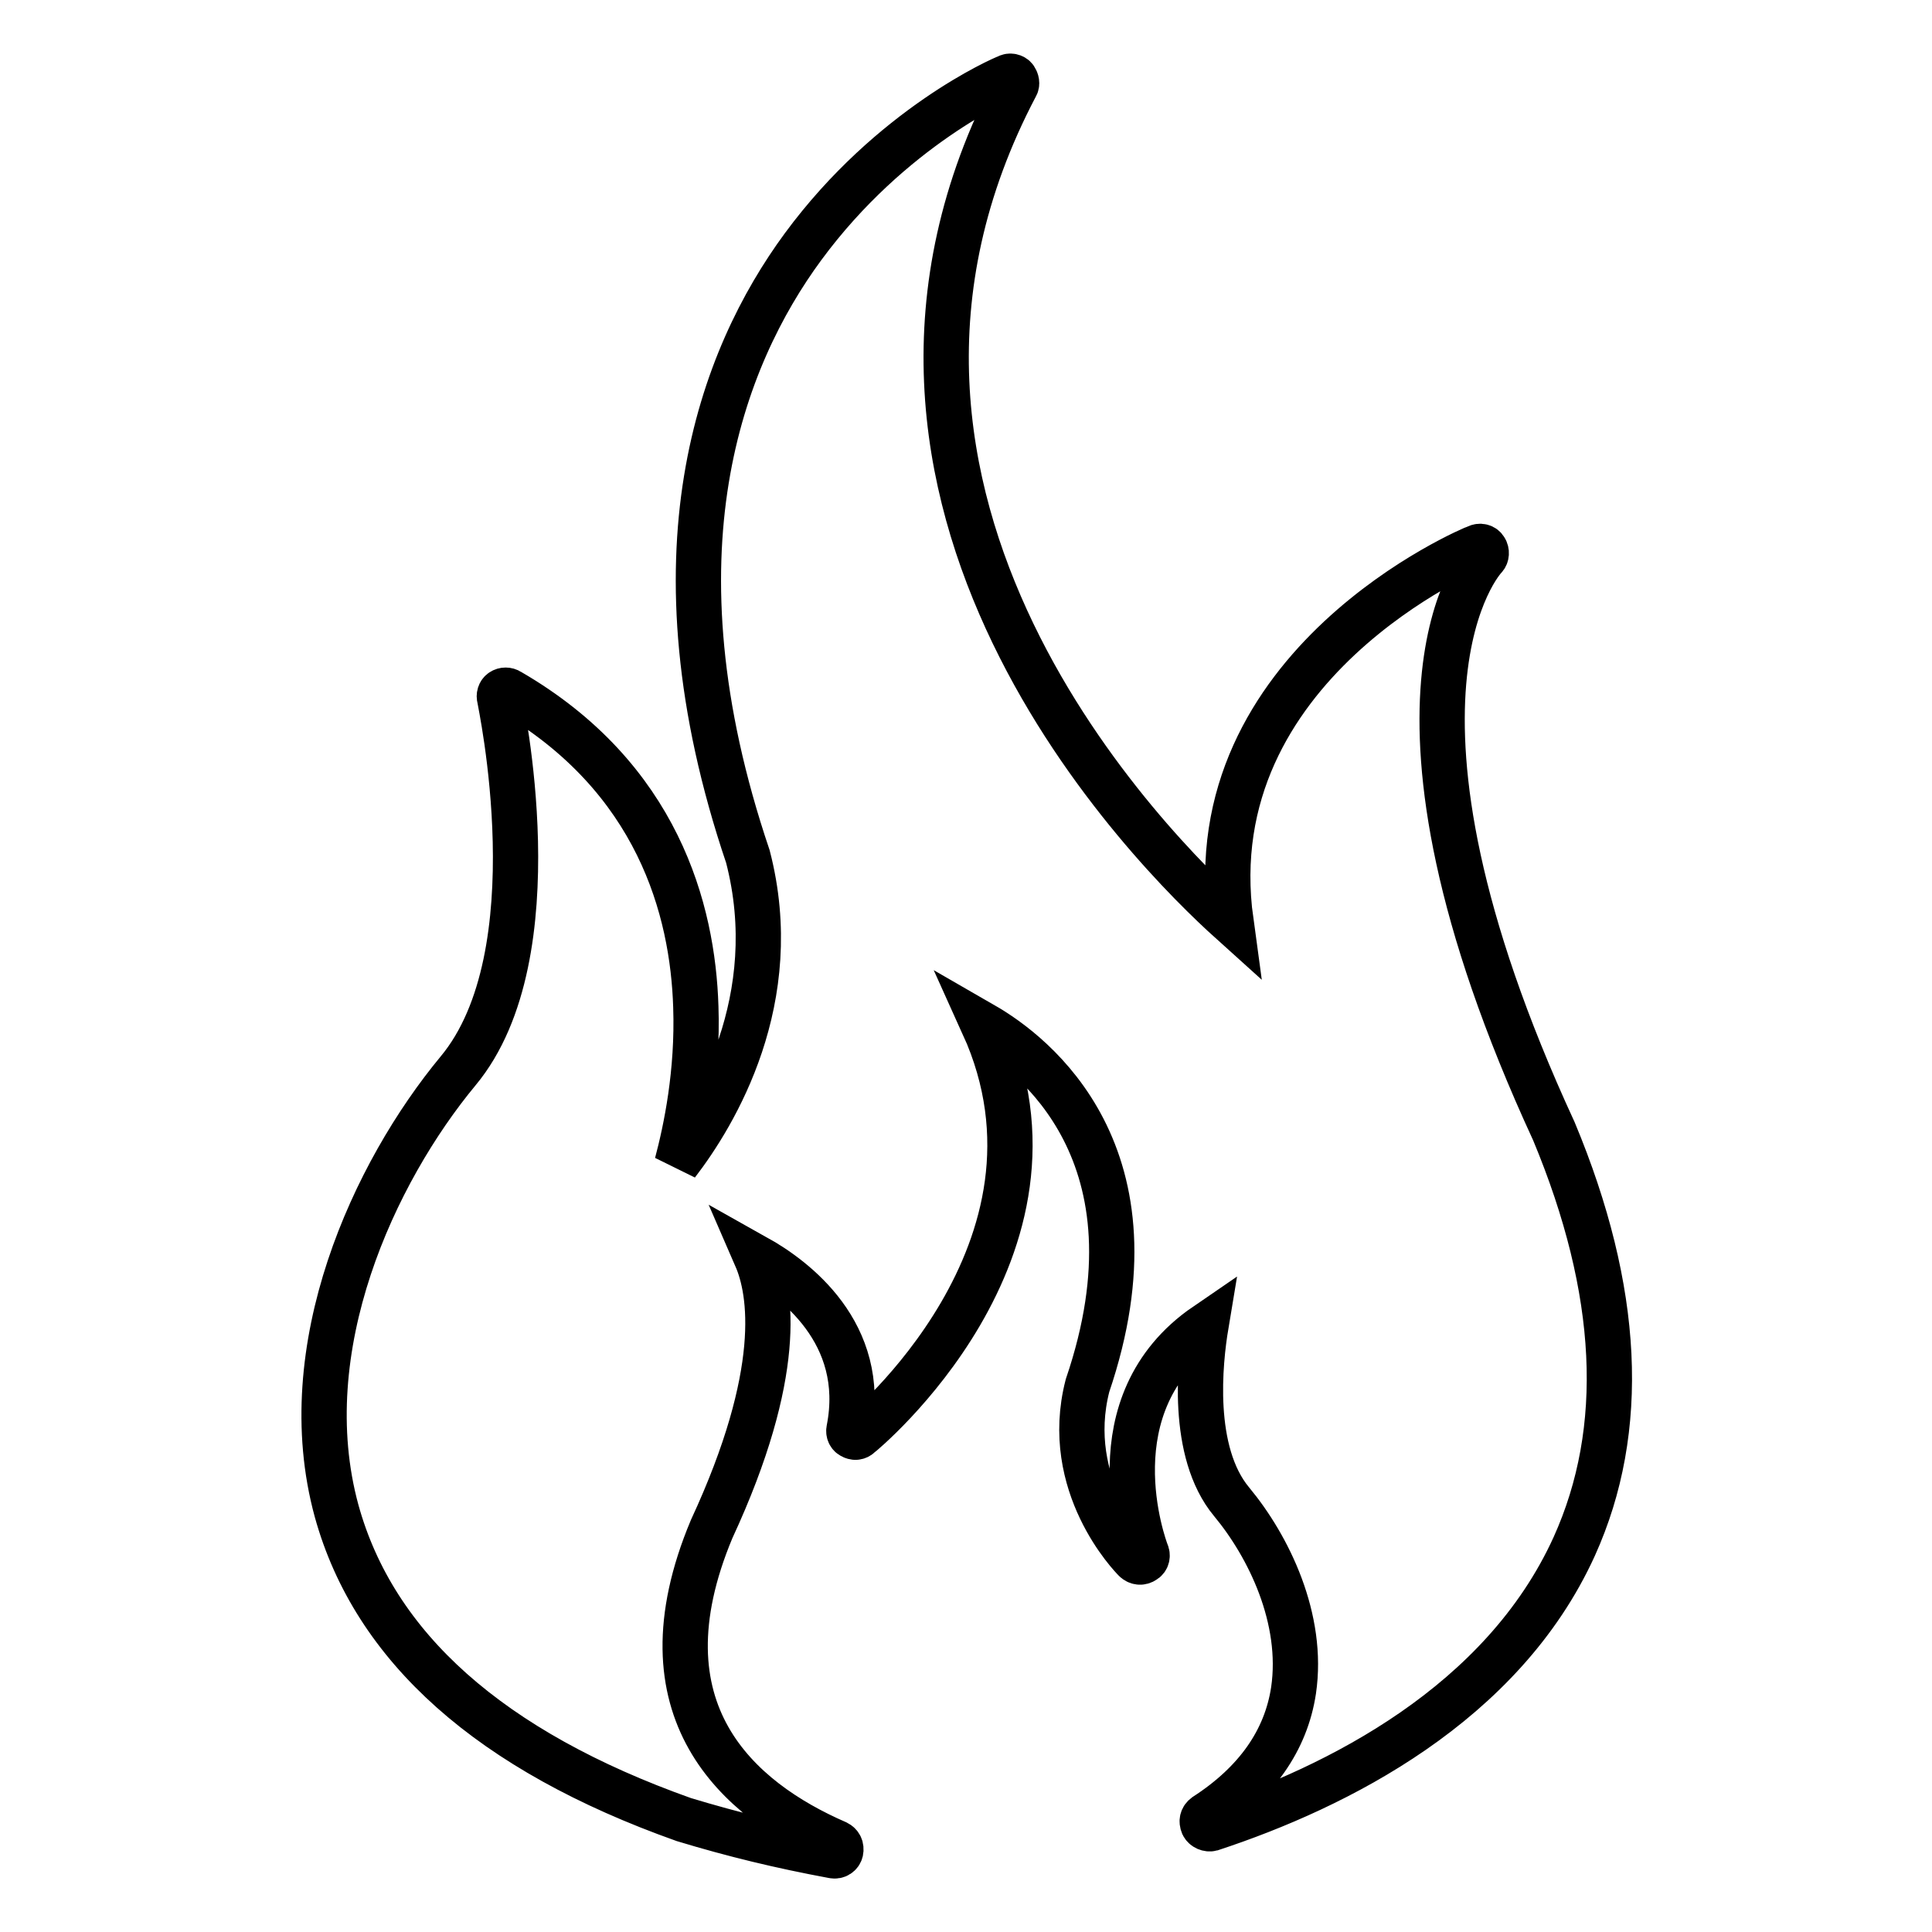 <?xml version="1.0" encoding="utf-8"?>
<!-- Svg Vector Icons : http://www.onlinewebfonts.com/icon -->
<!DOCTYPE svg PUBLIC "-//W3C//DTD SVG 1.1//EN" "http://www.w3.org/Graphics/SVG/1.1/DTD/svg11.dtd">
<svg version="1.1" xmlns="http://www.w3.org/2000/svg" xmlns:xlink="http://www.w3.org/1999/xlink" x="0px" y="0px" viewBox="0 0 256 256" enable-background="new 0 0 256 256" xml:space="preserve">
<g><g><path stroke-width="6" fill-opacity="0" stroke="#000000"  d="M205.9,149.9c-26.5-57.4-9.4-75.8-9.2-76c0.3-0.3,0.3-0.8,0.1-1.1c-0.2-0.4-0.7-0.5-1.1-0.3c-0.4,0.1-37.3,15.5-32.6,49.6c-10.1-9.1-57.4-55.8-28.5-110.7c0.2-0.3,0.1-0.7-0.1-1c-0.2-0.3-0.7-0.4-1-0.2c-0.6,0.2-15.4,6.6-27.1,22.5c-10.8,14.7-20.9,40.6-7.3,80.8c4.9,18.9-4.4,34.2-9.4,40.7c1.2-4.5,2.8-12.1,2.5-20.8c-0.4-12.8-5-30.4-24.7-41.8c-0.3-0.2-0.7-0.2-1,0c-0.3,0.2-0.4,0.6-0.3,0.9c0,0.3,7.4,33.9-5.5,49.4c-11.1,13.4-22,36.7-16.1,58.3c5,18.1,20.4,31.8,46,40.9c6.6,2,12.8,3.5,19.8,4.8c0.5,0.1,0.9-0.2,1-0.6c0.1-0.5-0.1-0.9-0.5-1.1c-13.1-5.7-26.7-17.5-16.6-41.6c9.6-20.7,7.9-31.4,5.9-36c5,2.8,14.8,10,12.3,22.8c-0.1,0.4,0.1,0.8,0.4,0.9c0.3,0.2,0.7,0.2,1-0.1c0.3-0.2,29.9-24.6,16.4-54.4c6.6,3.8,24.2,17.2,13.8,47.8c-3.4,13.2,5.9,22.7,6.3,23.1c0.3,0.3,0.8,0.4,1.2,0.1c0.4-0.2,0.5-0.7,0.3-1.1c-0.3-0.8-7.3-19.7,7.9-30.1c-0.8,4.8-2.1,16.8,3.4,23.4c4.9,5.9,9.6,15.5,8.2,25c-1,6.6-4.9,12.2-11.7,16.6c-0.4,0.3-0.5,0.7-0.3,1.2c0.2,0.4,0.7,0.6,1.1,0.5c16.7-5.5,38.6-16.5,48.1-37.4C215.6,189.4,214.7,171,205.9,149.9L205.9,149.9z"/></g></g>
</svg>